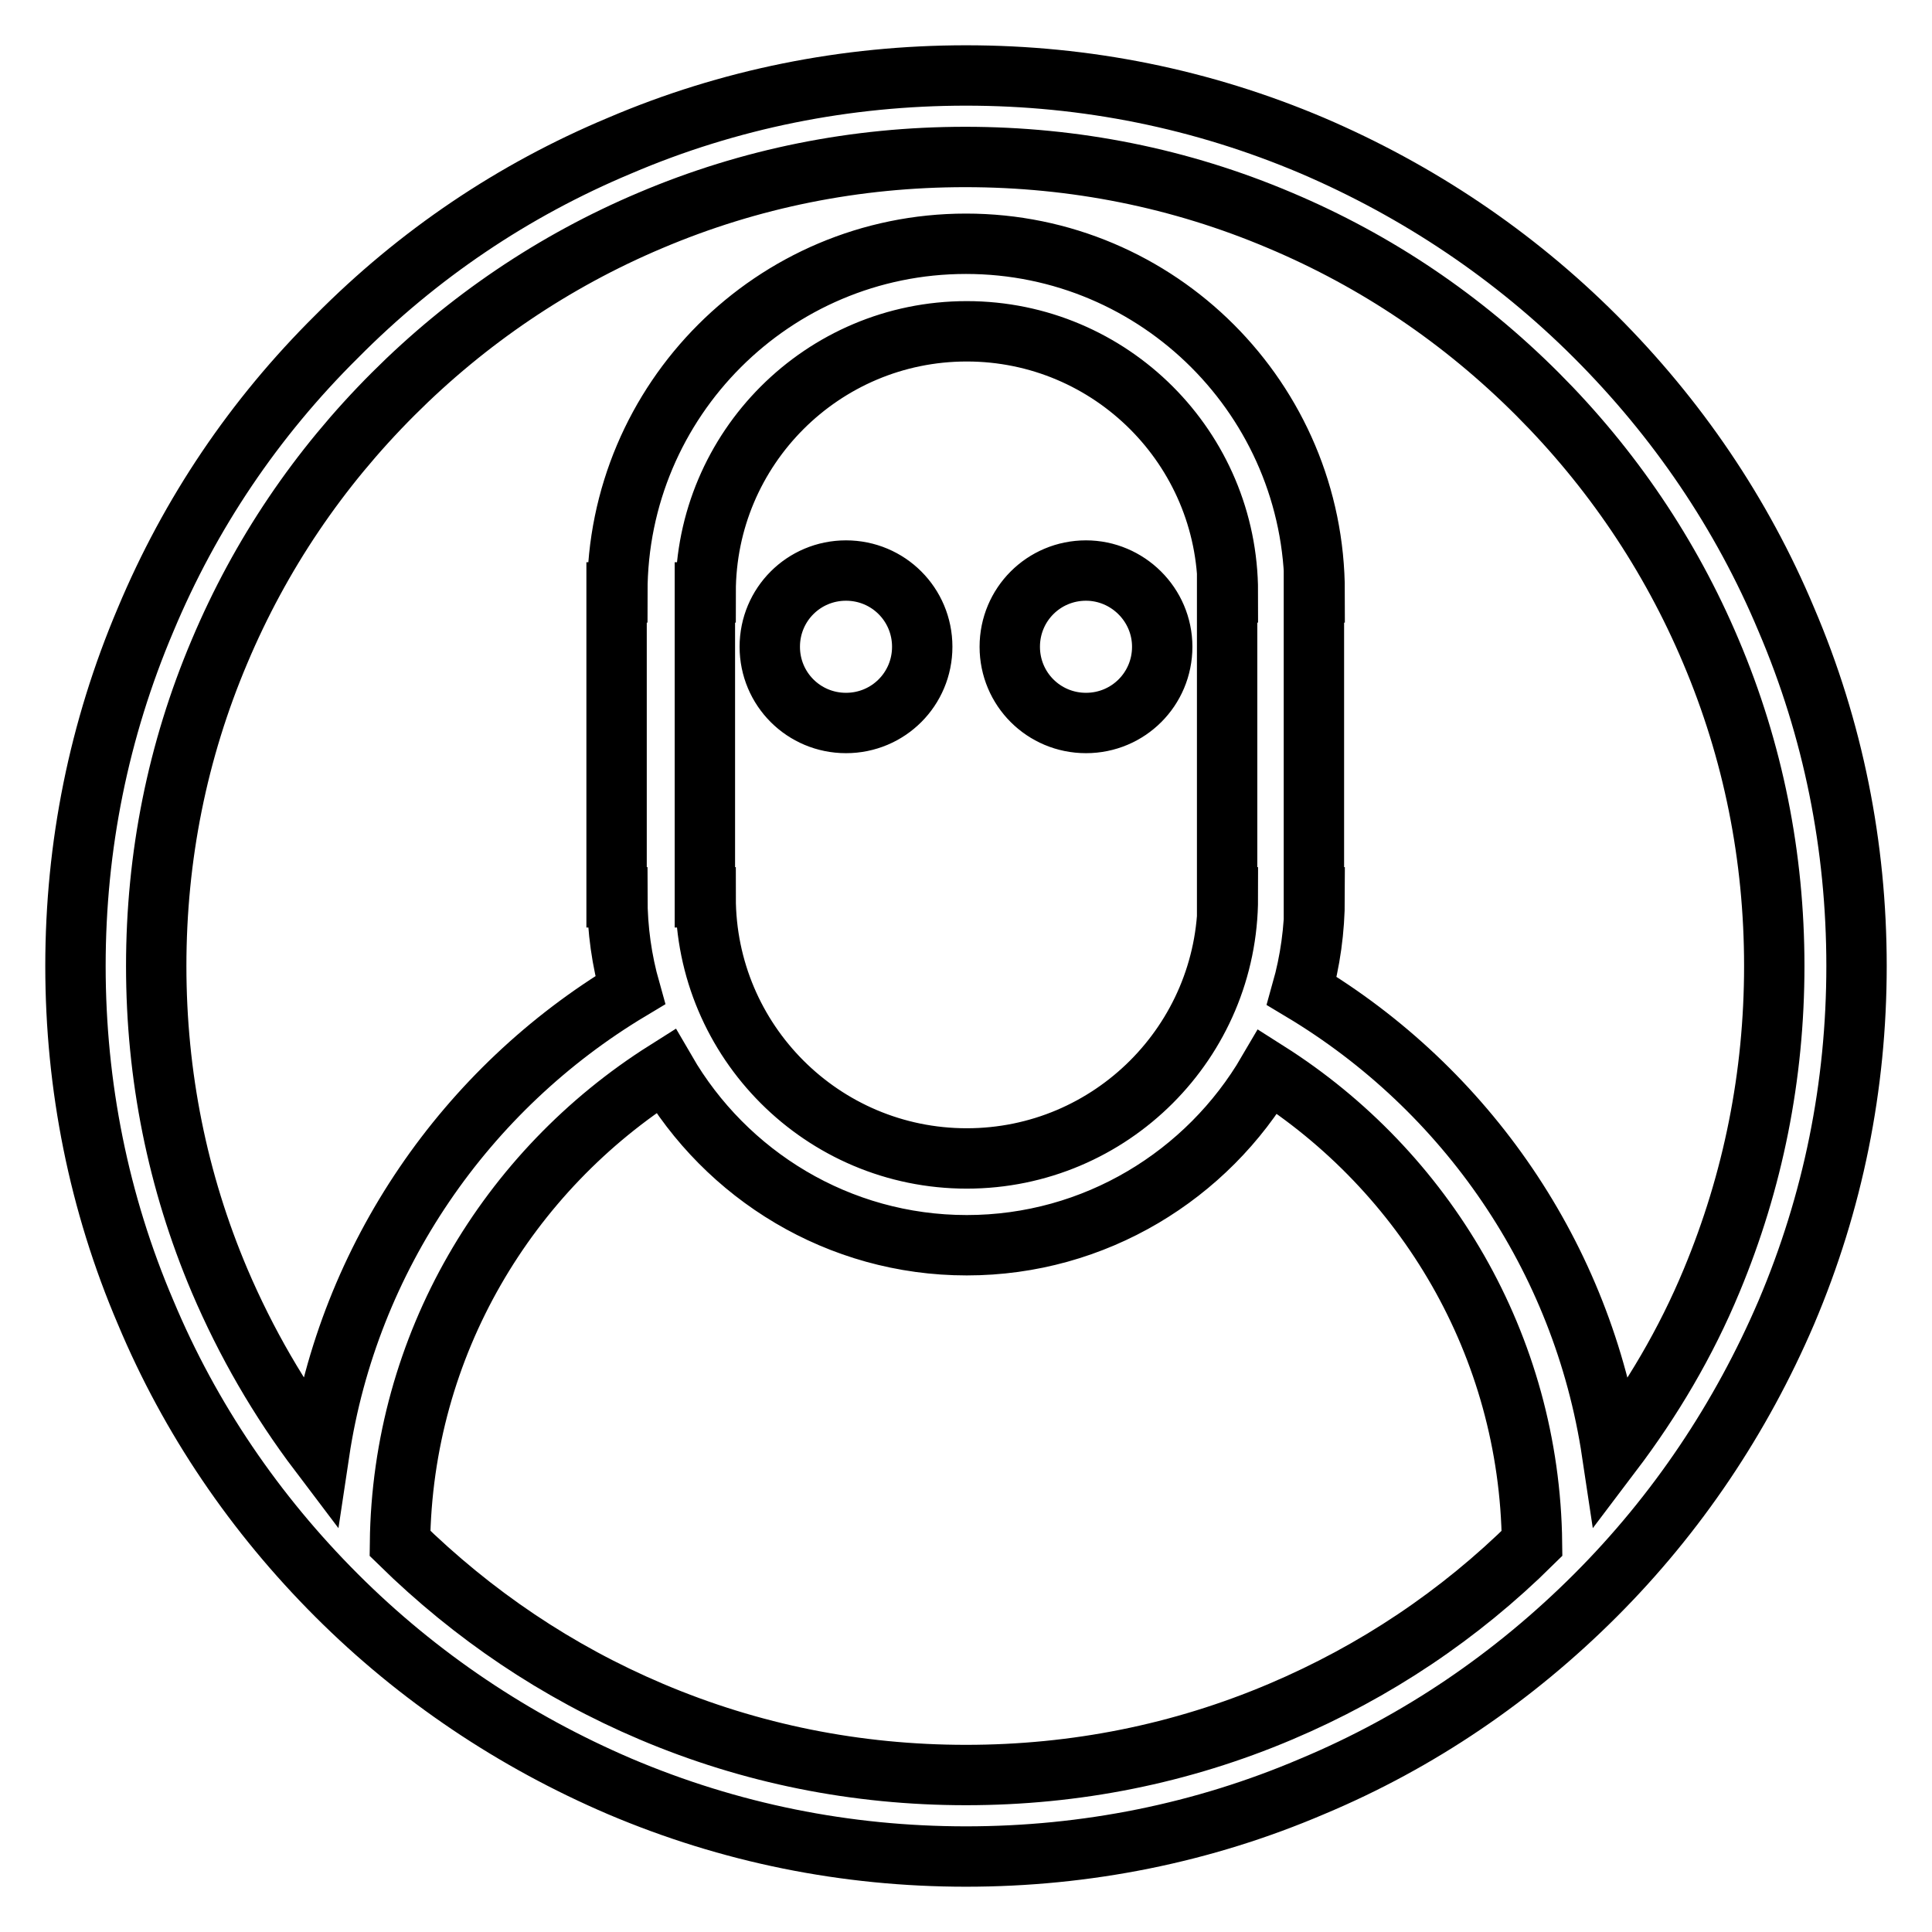 <?xml version="1.0" encoding="utf-8"?>
<!-- Svg Vector Icons : http://www.onlinewebfonts.com/icon -->
<!DOCTYPE svg PUBLIC "-//W3C//DTD SVG 1.1//EN" "http://www.w3.org/Graphics/SVG/1.1/DTD/svg11.dtd">
<svg version="1.1" xmlns="http://www.w3.org/2000/svg" xmlns:xlink="http://www.w3.org/1999/xlink" x="0px" y="0px" viewBox="0 0 256 256" enable-background="new 0 0 256 256" xml:space="preserve">
<g> <path stroke-width="8" fill-opacity="0" stroke="#000000"  d="M112.1,75.6c-5.6,0-10.1,4.5-10.1,10.1s4.5,10.1,10.1,10.1c5.6,0,10.1-4.5,10.1-10.1 C122.2,80.1,117.7,75.6,112.1,75.6z M143.9,75.6c-5.6,0-10.1,4.5-10.1,10.1s4.5,10.1,10.1,10.1c5.6,0,10.1-4.5,10.1-10.1 C154,80.1,149.4,75.6,143.9,75.6z M236.7,82.1c-5.9-14.1-14.5-26.7-25.3-37.5c-10.8-10.8-23.5-19.3-37.5-25.3 c-14.6-6.2-30-9.3-45.9-9.3c-15.9,0-31.4,3.1-45.9,9.3C68,25.2,55.4,33.7,44.6,44.6C33.7,55.4,25.2,68,19.3,82.1 c-6.2,14.6-9.3,30-9.3,45.9s3.1,31.4,9.3,45.9c5.9,14.1,14.5,26.7,25.3,37.5c10.8,10.8,23.5,19.3,37.5,25.3 c14.6,6.2,30,9.3,45.9,9.3s31.4-3.1,45.9-9.3c14.1-5.9,26.7-14.5,37.5-25.3c10.8-10.8,19.3-23.5,25.3-37.5 c6.2-14.6,9.3-30,9.3-45.9C246,112.1,242.9,96.6,236.7,82.1z M169.7,226.8c-13.2,5.6-27.2,8.4-41.7,8.4c-14.5,0-28.5-2.8-41.7-8.4 C73.8,221.5,62.7,214,53,204.5c0.3-26.3,14.3-49.4,35.2-62.6c8,13.8,22.9,23.1,39.9,23.1c17,0,31.9-9.3,39.9-23 c20.8,13.2,34.7,36.2,35,62.5C193.4,214,182.2,221.5,169.7,226.8z M162.7,118.9c0,19.1-15.5,34.6-34.6,34.6 c-19.1,0-34.6-15.5-34.6-34.6h-0.1V78.5h0.1c0-19.1,15.5-34.6,34.6-34.6c19.1,0,34.6,15.5,34.6,34.6h-0.1v40.4H162.7z M226.8,169.7 c-3.4,8.2-7.9,15.8-13.2,22.8c-3.9-26-19.4-48.2-41.1-61.2c1.1-3.9,1.7-8.1,1.7-12.4h-0.1V78.5h0.1c0-25.5-20.7-46.2-46.2-46.2 c-25.5,0-46.2,20.7-46.2,46.2h-0.1v40.4h0.1c0,4.3,0.6,8.4,1.7,12.3c-21.7,13-37.3,35.3-41.2,61.3c-5.3-7-9.7-14.6-13.2-22.8 c-5.6-13.2-8.4-27.2-8.4-41.7s2.8-28.5,8.4-41.7c5.4-12.8,13.1-24.2,23-34.1c9.8-9.8,21.3-17.6,34.1-23c13.2-5.6,27.2-8.4,41.7-8.4 c14.5,0,28.5,2.8,41.7,8.4c12.8,5.4,24.2,13.1,34.1,23c9.8,9.8,17.6,21.3,23,34.1c5.6,13.2,8.4,27.2,8.4,41.7 S232.3,156.5,226.8,169.7z"/></g>
</svg>